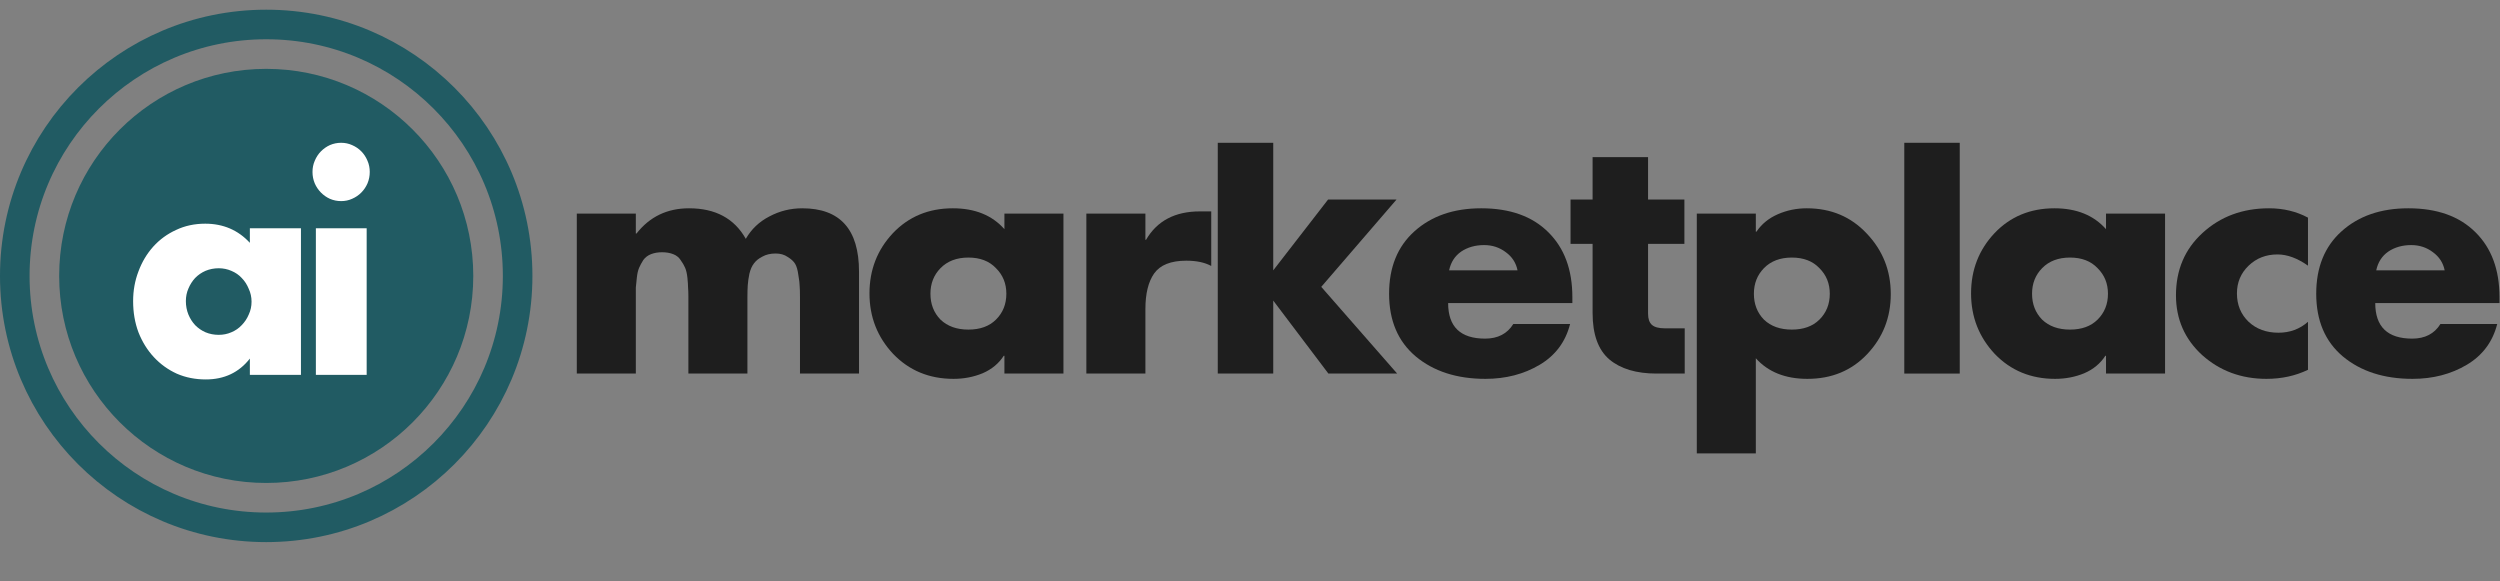<svg xmlns="http://www.w3.org/2000/svg" width="129" height="30" viewBox="0 0 129 30" fill="none"><rect x="0" y="0" width="129" height="30" fill="#808080" stroke="none"/><path d="M32.809 11.021V12.051H32.843C33.524 11.182 34.427 10.748 35.554 10.748C36.916 10.748 37.892 11.273 38.483 12.324C38.774 11.82 39.181 11.434 39.705 11.166C40.23 10.887 40.793 10.748 41.396 10.748C43.349 10.748 44.325 11.836 44.325 14.014V19.276H41.279V15.333C41.279 15.065 41.273 14.872 41.262 14.754C41.262 14.636 41.24 14.448 41.195 14.191C41.161 13.933 41.106 13.74 41.028 13.612C40.95 13.483 40.821 13.365 40.643 13.258C40.475 13.14 40.269 13.081 40.023 13.081C39.756 13.081 39.527 13.134 39.337 13.242C39.147 13.338 39.002 13.456 38.902 13.595C38.801 13.724 38.723 13.901 38.668 14.127C38.623 14.352 38.595 14.55 38.584 14.722C38.573 14.883 38.567 15.087 38.567 15.333V19.276H35.521V15.333C35.521 15.119 35.515 14.953 35.504 14.835C35.504 14.716 35.493 14.55 35.471 14.336C35.448 14.121 35.409 13.95 35.354 13.821C35.298 13.692 35.22 13.558 35.119 13.418C35.03 13.279 34.902 13.177 34.734 13.113C34.567 13.048 34.377 13.016 34.165 13.016C33.953 13.016 33.764 13.048 33.596 13.113C33.429 13.177 33.295 13.279 33.194 13.418C33.105 13.558 33.033 13.692 32.977 13.821C32.921 13.95 32.882 14.121 32.86 14.336C32.837 14.55 32.821 14.716 32.809 14.835C32.809 14.953 32.809 15.119 32.809 15.333V19.276H29.763V11.021H32.809Z" fill="#1E1E1E"></path><path d="M51.392 13.837C51.047 13.472 50.572 13.29 49.97 13.29C49.367 13.29 48.888 13.472 48.53 13.837C48.184 14.191 48.011 14.631 48.011 15.156C48.011 15.693 48.184 16.138 48.53 16.492C48.888 16.835 49.367 17.007 49.97 17.007C50.572 17.007 51.047 16.835 51.392 16.492C51.75 16.138 51.928 15.693 51.928 15.156C51.928 14.631 51.75 14.191 51.392 13.837ZM54.874 11.021V19.276H51.828V18.358H51.794C51.538 18.755 51.175 19.056 50.706 19.259C50.238 19.453 49.736 19.549 49.2 19.549C47.95 19.549 46.912 19.12 46.087 18.262C45.272 17.393 44.865 16.352 44.865 15.14C44.865 13.928 45.267 12.893 46.07 12.035C46.885 11.177 47.917 10.748 49.166 10.748C50.305 10.748 51.192 11.107 51.828 11.825V11.021H54.874Z" fill="#1E1E1E"></path><path d="M59.103 11.021V12.373H59.136C59.705 11.396 60.631 10.908 61.914 10.908H62.5V13.724C62.166 13.542 61.736 13.451 61.212 13.451C60.419 13.451 59.867 13.671 59.554 14.11C59.253 14.54 59.103 15.151 59.103 15.945V19.276H56.056V11.021H59.103Z" fill="#1E1E1E"></path><path d="M68.545 19.276L65.699 15.51V19.276H62.837V7.368H65.699V13.95L68.528 10.297H72.06L68.177 14.802L72.093 19.276H68.545Z" fill="#1E1E1E"></path><path d="M74.774 13.95H78.305C78.227 13.563 78.026 13.252 77.703 13.016C77.379 12.77 77.005 12.646 76.582 12.646C76.124 12.646 75.728 12.759 75.393 12.984C75.07 13.209 74.863 13.531 74.774 13.95ZM81.134 15.333V15.639H74.724C74.724 16.862 75.36 17.473 76.632 17.473C77.29 17.473 77.775 17.221 78.088 16.717H81.017C80.783 17.64 80.258 18.342 79.444 18.825C78.629 19.308 77.697 19.549 76.648 19.549C75.175 19.549 73.976 19.163 73.05 18.39C72.135 17.618 71.677 16.54 71.677 15.156C71.677 13.794 72.112 12.721 72.983 11.938C73.864 11.144 75.014 10.748 76.431 10.748C77.915 10.748 79.07 11.16 79.896 11.986C80.721 12.802 81.134 13.917 81.134 15.333Z" fill="#1E1E1E"></path><path d="M86.931 16.942V19.276H85.475C84.437 19.276 83.628 19.034 83.048 18.551C82.468 18.058 82.178 17.259 82.178 16.154V12.582H81.04V10.297H82.178V8.109H85.04V10.297H86.915V12.582H85.04V16.186C85.04 16.454 85.107 16.647 85.241 16.765C85.375 16.883 85.598 16.942 85.91 16.942H86.931Z" fill="#1E1E1E"></path><path d="M90.601 11.021V11.954H90.634C90.902 11.557 91.27 11.257 91.739 11.053C92.208 10.849 92.704 10.748 93.229 10.748C94.478 10.748 95.511 11.182 96.325 12.051C97.151 12.92 97.564 13.96 97.564 15.172C97.564 16.385 97.156 17.42 96.342 18.278C95.539 19.125 94.512 19.549 93.262 19.549C92.124 19.549 91.237 19.195 90.601 18.487V23.395H87.555V11.021H90.601ZM93.882 13.837C93.536 13.472 93.061 13.29 92.459 13.29C91.856 13.29 91.376 13.472 91.019 13.837C90.674 14.191 90.501 14.631 90.501 15.156C90.501 15.693 90.674 16.138 91.019 16.492C91.376 16.835 91.856 17.007 92.459 17.007C93.061 17.007 93.536 16.835 93.882 16.492C94.239 16.138 94.417 15.693 94.417 15.156C94.417 14.631 94.239 14.191 93.882 13.837Z" fill="#1E1E1E"></path><path d="M101.123 7.368V19.276H98.261V7.368H101.123Z" fill="#1E1E1E"></path><path d="M108.235 13.837C107.889 13.472 107.415 13.29 106.812 13.29C106.21 13.29 105.73 13.472 105.373 13.837C105.027 14.191 104.854 14.631 104.854 15.156C104.854 15.693 105.027 16.138 105.373 16.492C105.73 16.835 106.21 17.007 106.812 17.007C107.415 17.007 107.889 16.835 108.235 16.492C108.592 16.138 108.771 15.693 108.771 15.156C108.771 14.631 108.592 14.191 108.235 13.837ZM111.717 11.021V19.276H108.67V18.358H108.637C108.38 18.755 108.018 19.056 107.549 19.259C107.08 19.453 106.578 19.549 106.042 19.549C104.793 19.549 103.755 19.12 102.929 18.262C102.115 17.393 101.707 16.352 101.707 15.14C101.707 13.928 102.109 12.893 102.913 12.035C103.727 11.177 104.759 10.748 106.009 10.748C107.147 10.748 108.034 11.107 108.67 11.825V11.021H111.717Z" fill="#1E1E1E"></path><path d="M119.092 11.23V13.708C118.545 13.322 118.021 13.129 117.518 13.129C116.927 13.129 116.431 13.322 116.029 13.708C115.627 14.094 115.426 14.572 115.426 15.14C115.426 15.73 115.627 16.218 116.029 16.605C116.431 16.98 116.944 17.168 117.569 17.168C118.16 17.168 118.668 16.98 119.092 16.605V19.082C118.445 19.393 117.731 19.549 116.949 19.549C115.655 19.549 114.55 19.141 113.635 18.326C112.732 17.5 112.28 16.47 112.28 15.237C112.28 13.928 112.737 12.855 113.652 12.019C114.578 11.171 115.722 10.748 117.083 10.748C117.82 10.748 118.489 10.908 119.092 11.23Z" fill="#1E1E1E"></path><path d="M122.613 13.95H126.145C126.067 13.563 125.866 13.252 125.542 13.016C125.219 12.77 124.845 12.646 124.421 12.646C123.964 12.646 123.567 12.759 123.233 12.984C122.909 13.209 122.703 13.531 122.613 13.95ZM128.974 15.333V15.639H122.563C122.563 16.862 123.199 17.473 124.471 17.473C125.13 17.473 125.615 17.221 125.927 16.717H128.857C128.622 17.64 128.098 18.342 127.283 18.825C126.469 19.308 125.537 19.549 124.488 19.549C123.015 19.549 121.816 19.163 120.889 18.39C119.974 17.618 119.517 16.54 119.517 15.156C119.517 13.794 119.952 12.721 120.822 11.938C121.704 11.144 122.853 10.748 124.27 10.748C125.755 10.748 126.909 11.16 127.735 11.986C128.561 12.802 128.974 13.917 128.974 15.333Z" fill="#1E1E1E"></path><path d="M13.737 1.263C20.902 1.263 26.71 7.072 26.71 14.237C26.71 21.402 20.902 27.21 13.737 27.21C6.572 27.21 0.763 21.402 0.763 14.237C0.763 7.072 6.572 1.263 13.737 1.263Z" stroke="#215B63" stroke-width="1.526"></path><path d="M24.421 14.237C24.421 8.336 19.638 3.553 13.737 3.553C7.836 3.553 3.053 8.336 3.053 14.237C3.053 20.138 7.836 24.921 13.737 24.921C19.638 24.921 24.421 20.138 24.421 14.237Z" fill="#215B63"></path><path d="M9.591 15.538C9.591 15.784 9.635 16.015 9.722 16.231C9.808 16.438 9.924 16.62 10.069 16.777C10.224 16.934 10.402 17.057 10.605 17.146C10.817 17.234 11.044 17.278 11.286 17.278C11.517 17.278 11.735 17.234 11.937 17.146C12.15 17.057 12.328 16.934 12.473 16.777C12.627 16.62 12.748 16.438 12.835 16.231C12.932 16.025 12.98 15.804 12.98 15.568C12.98 15.332 12.932 15.111 12.835 14.904C12.748 14.688 12.627 14.501 12.473 14.344C12.328 14.186 12.15 14.064 11.937 13.975C11.735 13.887 11.517 13.842 11.286 13.842C11.044 13.842 10.817 13.887 10.605 13.975C10.402 14.064 10.224 14.186 10.069 14.344C9.924 14.501 9.808 14.683 9.722 14.889C9.635 15.086 9.591 15.302 9.591 15.538ZM12.893 11.778H15.529V19.343H12.893V18.502C12.333 19.22 11.575 19.579 10.619 19.579C10.079 19.579 9.582 19.481 9.128 19.284C8.674 19.078 8.278 18.792 7.94 18.429C7.602 18.065 7.337 17.637 7.144 17.146C6.96 16.654 6.869 16.118 6.869 15.538C6.869 14.998 6.96 14.486 7.144 14.005C7.327 13.513 7.583 13.085 7.911 12.722C8.24 12.358 8.631 12.073 9.084 11.866C9.538 11.65 10.04 11.542 10.59 11.542C11.517 11.542 12.285 11.871 12.893 12.53V11.778ZM18.92 11.778V19.343H16.299V11.778H18.92ZM16.125 8.873C16.125 8.666 16.163 8.474 16.241 8.297C16.318 8.111 16.424 7.948 16.559 7.811C16.695 7.673 16.849 7.565 17.023 7.486C17.206 7.408 17.399 7.368 17.602 7.368C17.805 7.368 17.993 7.408 18.167 7.486C18.35 7.565 18.51 7.673 18.645 7.811C18.78 7.948 18.886 8.111 18.963 8.297C19.041 8.474 19.079 8.666 19.079 8.873C19.079 9.079 19.041 9.276 18.963 9.462C18.886 9.639 18.78 9.797 18.645 9.934C18.51 10.072 18.35 10.18 18.167 10.259C17.993 10.338 17.805 10.377 17.602 10.377C17.399 10.377 17.206 10.338 17.023 10.259C16.849 10.18 16.695 10.072 16.559 9.934C16.424 9.797 16.318 9.639 16.241 9.462C16.163 9.276 16.125 9.079 16.125 8.873Z" fill="white"></path></svg>